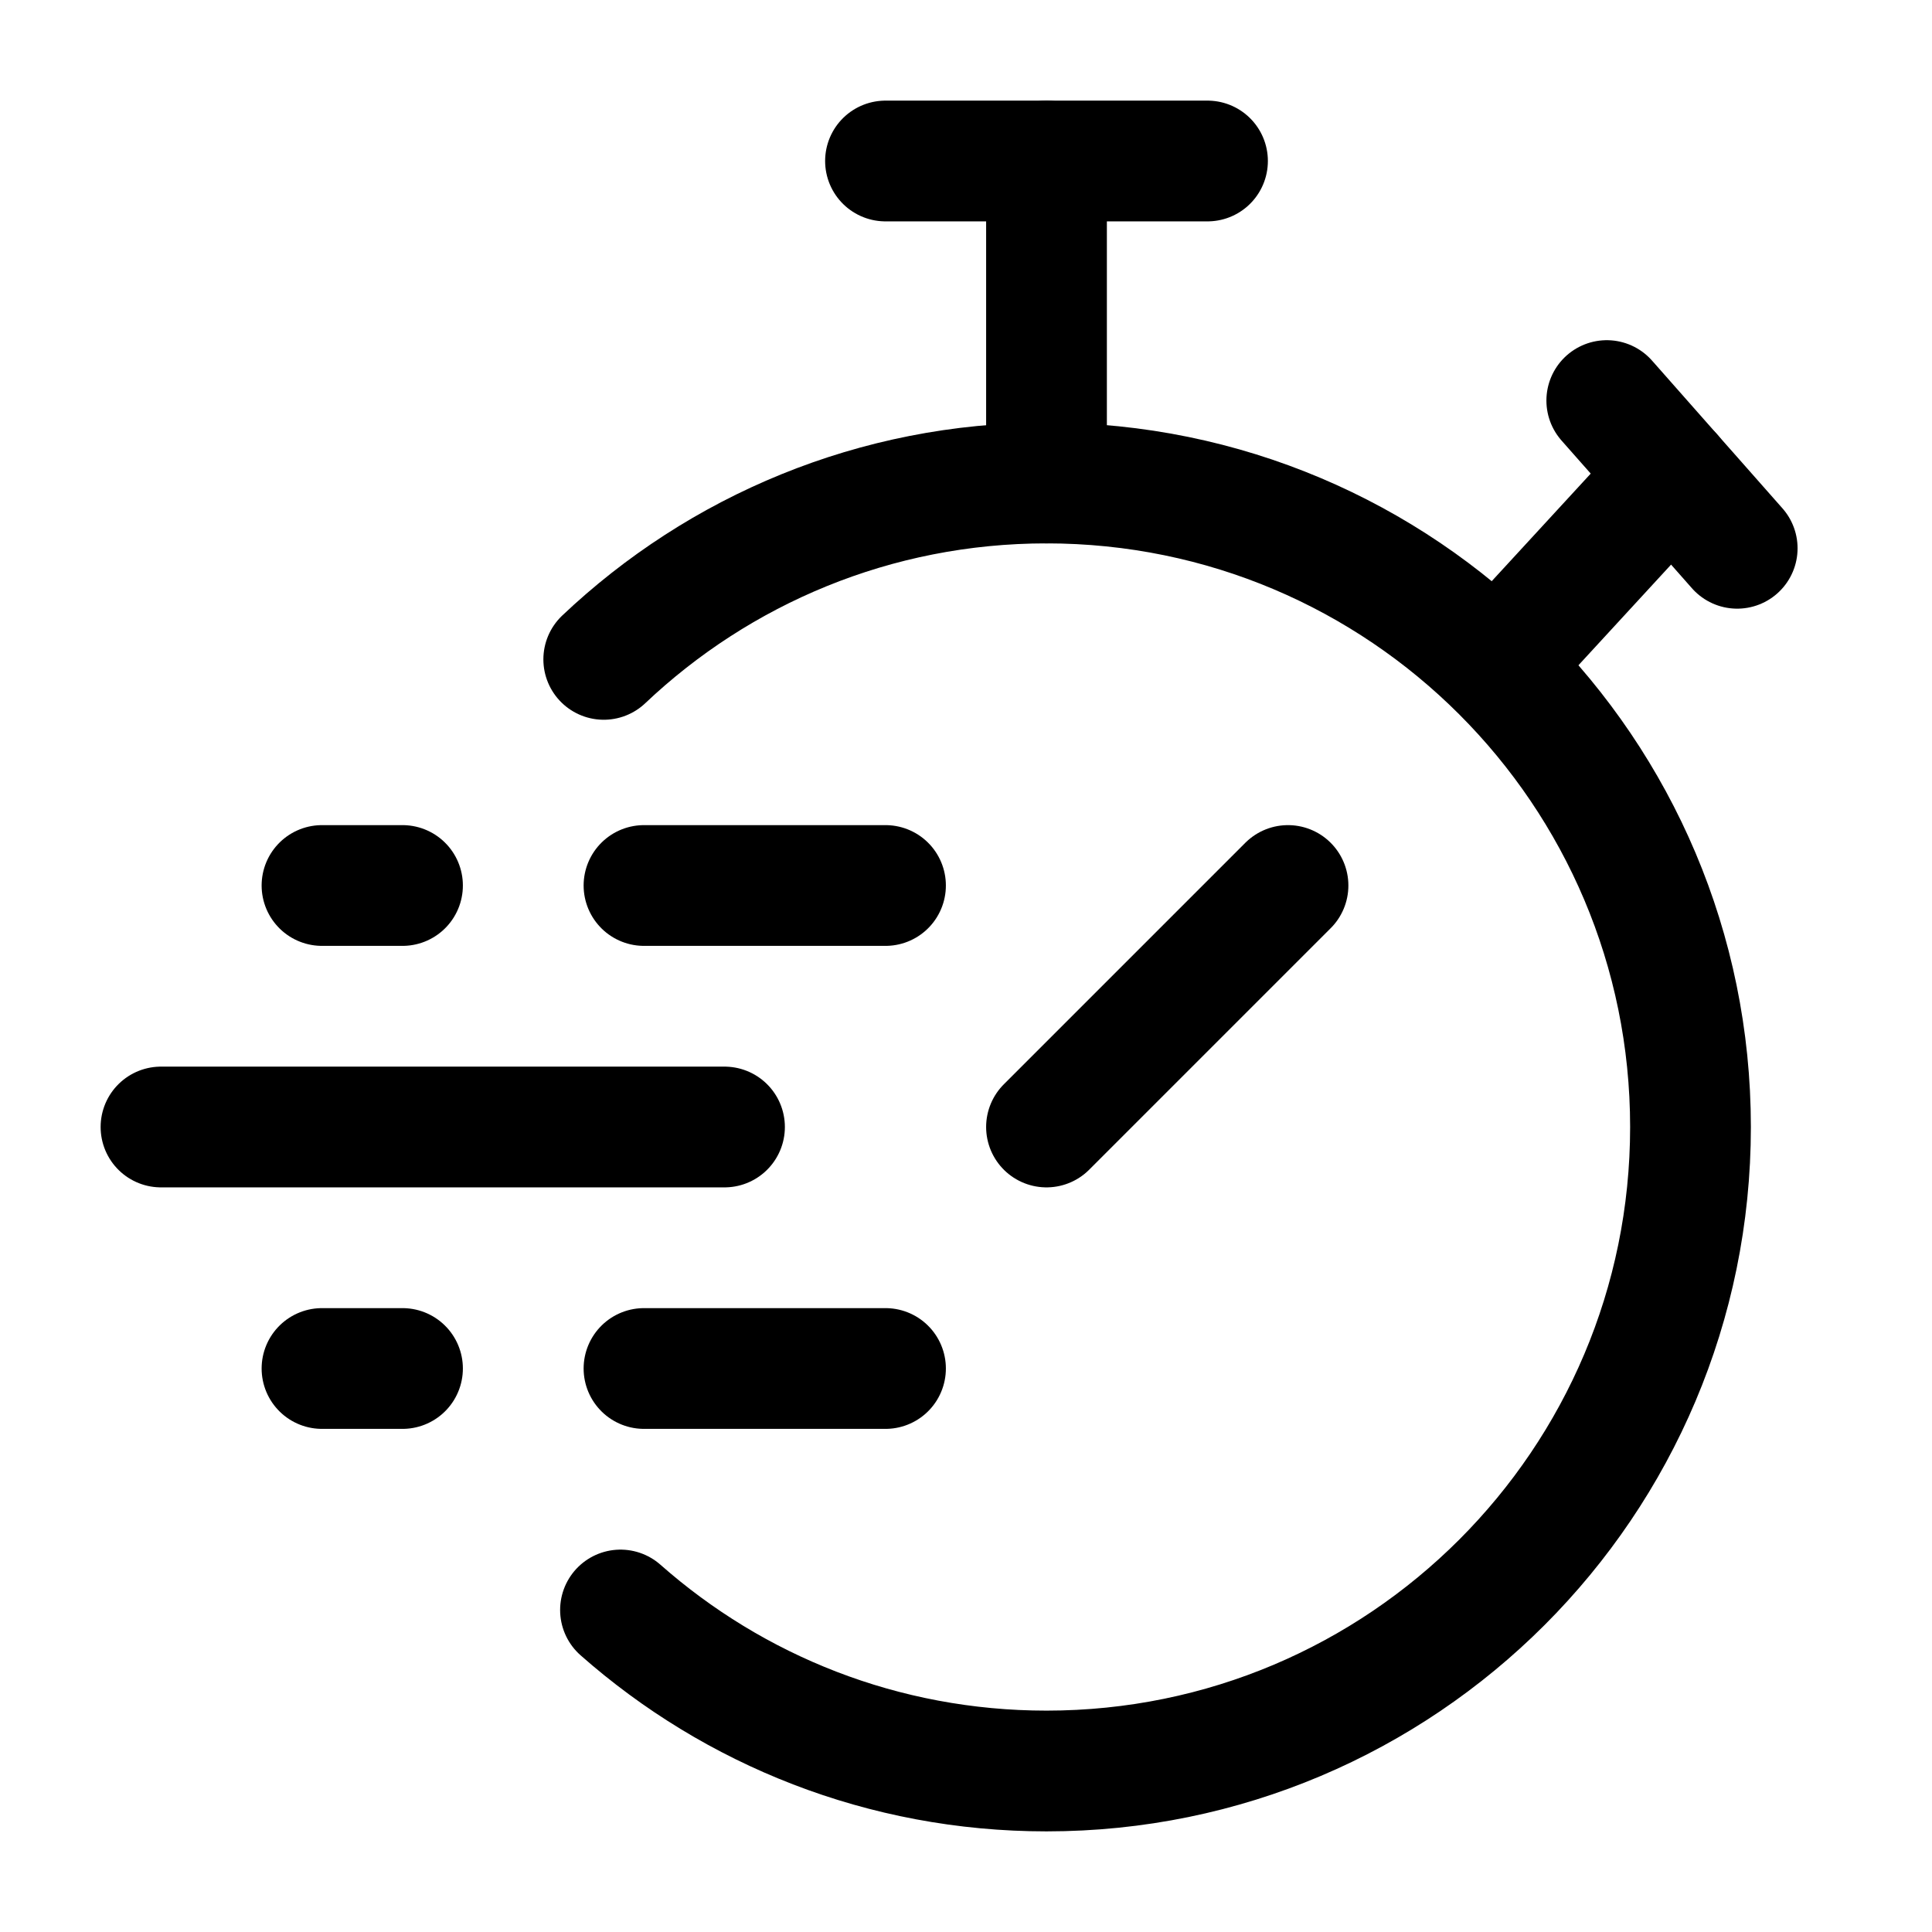 <svg width="24" height="24" viewBox="0 0 24 24" fill="none" xmlns="http://www.w3.org/2000/svg">
<path d="M9 14H2" stroke="black" stroke-width="1.5" stroke-linecap="round"/>
<path d="M11 11H8" stroke="black" stroke-width="1.5" stroke-linecap="round"/>
<path d="M5 11H4" stroke="black" stroke-width="1.5" stroke-linecap="round"/>
<path d="M5 17H4" stroke="black" stroke-width="1.5" stroke-linecap="round"/>
<path d="M11 17H8" stroke="black" stroke-width="1.5" stroke-linecap="round"/>
<path d="M7.5 8.191C8.934 6.833 10.87 6 13 6C17.418 6 21 9.582 21 14C21 18.418 17.418 22 13 22C10.971 22 9.119 21.245 7.708 20" stroke="black" stroke-width="1.5" stroke-linecap="round"/>
<path d="M16 11L13 14" stroke="black" stroke-width="1.5" stroke-linecap="round"/>
<path d="M13 6V2" stroke="black" stroke-width="1.5" stroke-linecap="round"/>
<path d="M18.909 7.916L20.77 5.894" stroke="black" stroke-width="1.5" stroke-linecap="round"/>
<path d="M11 2H15" stroke="black" stroke-width="1.5" stroke-linecap="round"/>
<path d="M19.96 4.976L21.58 6.811" stroke="black" stroke-width="1.5" stroke-linecap="round"/>
</svg>
